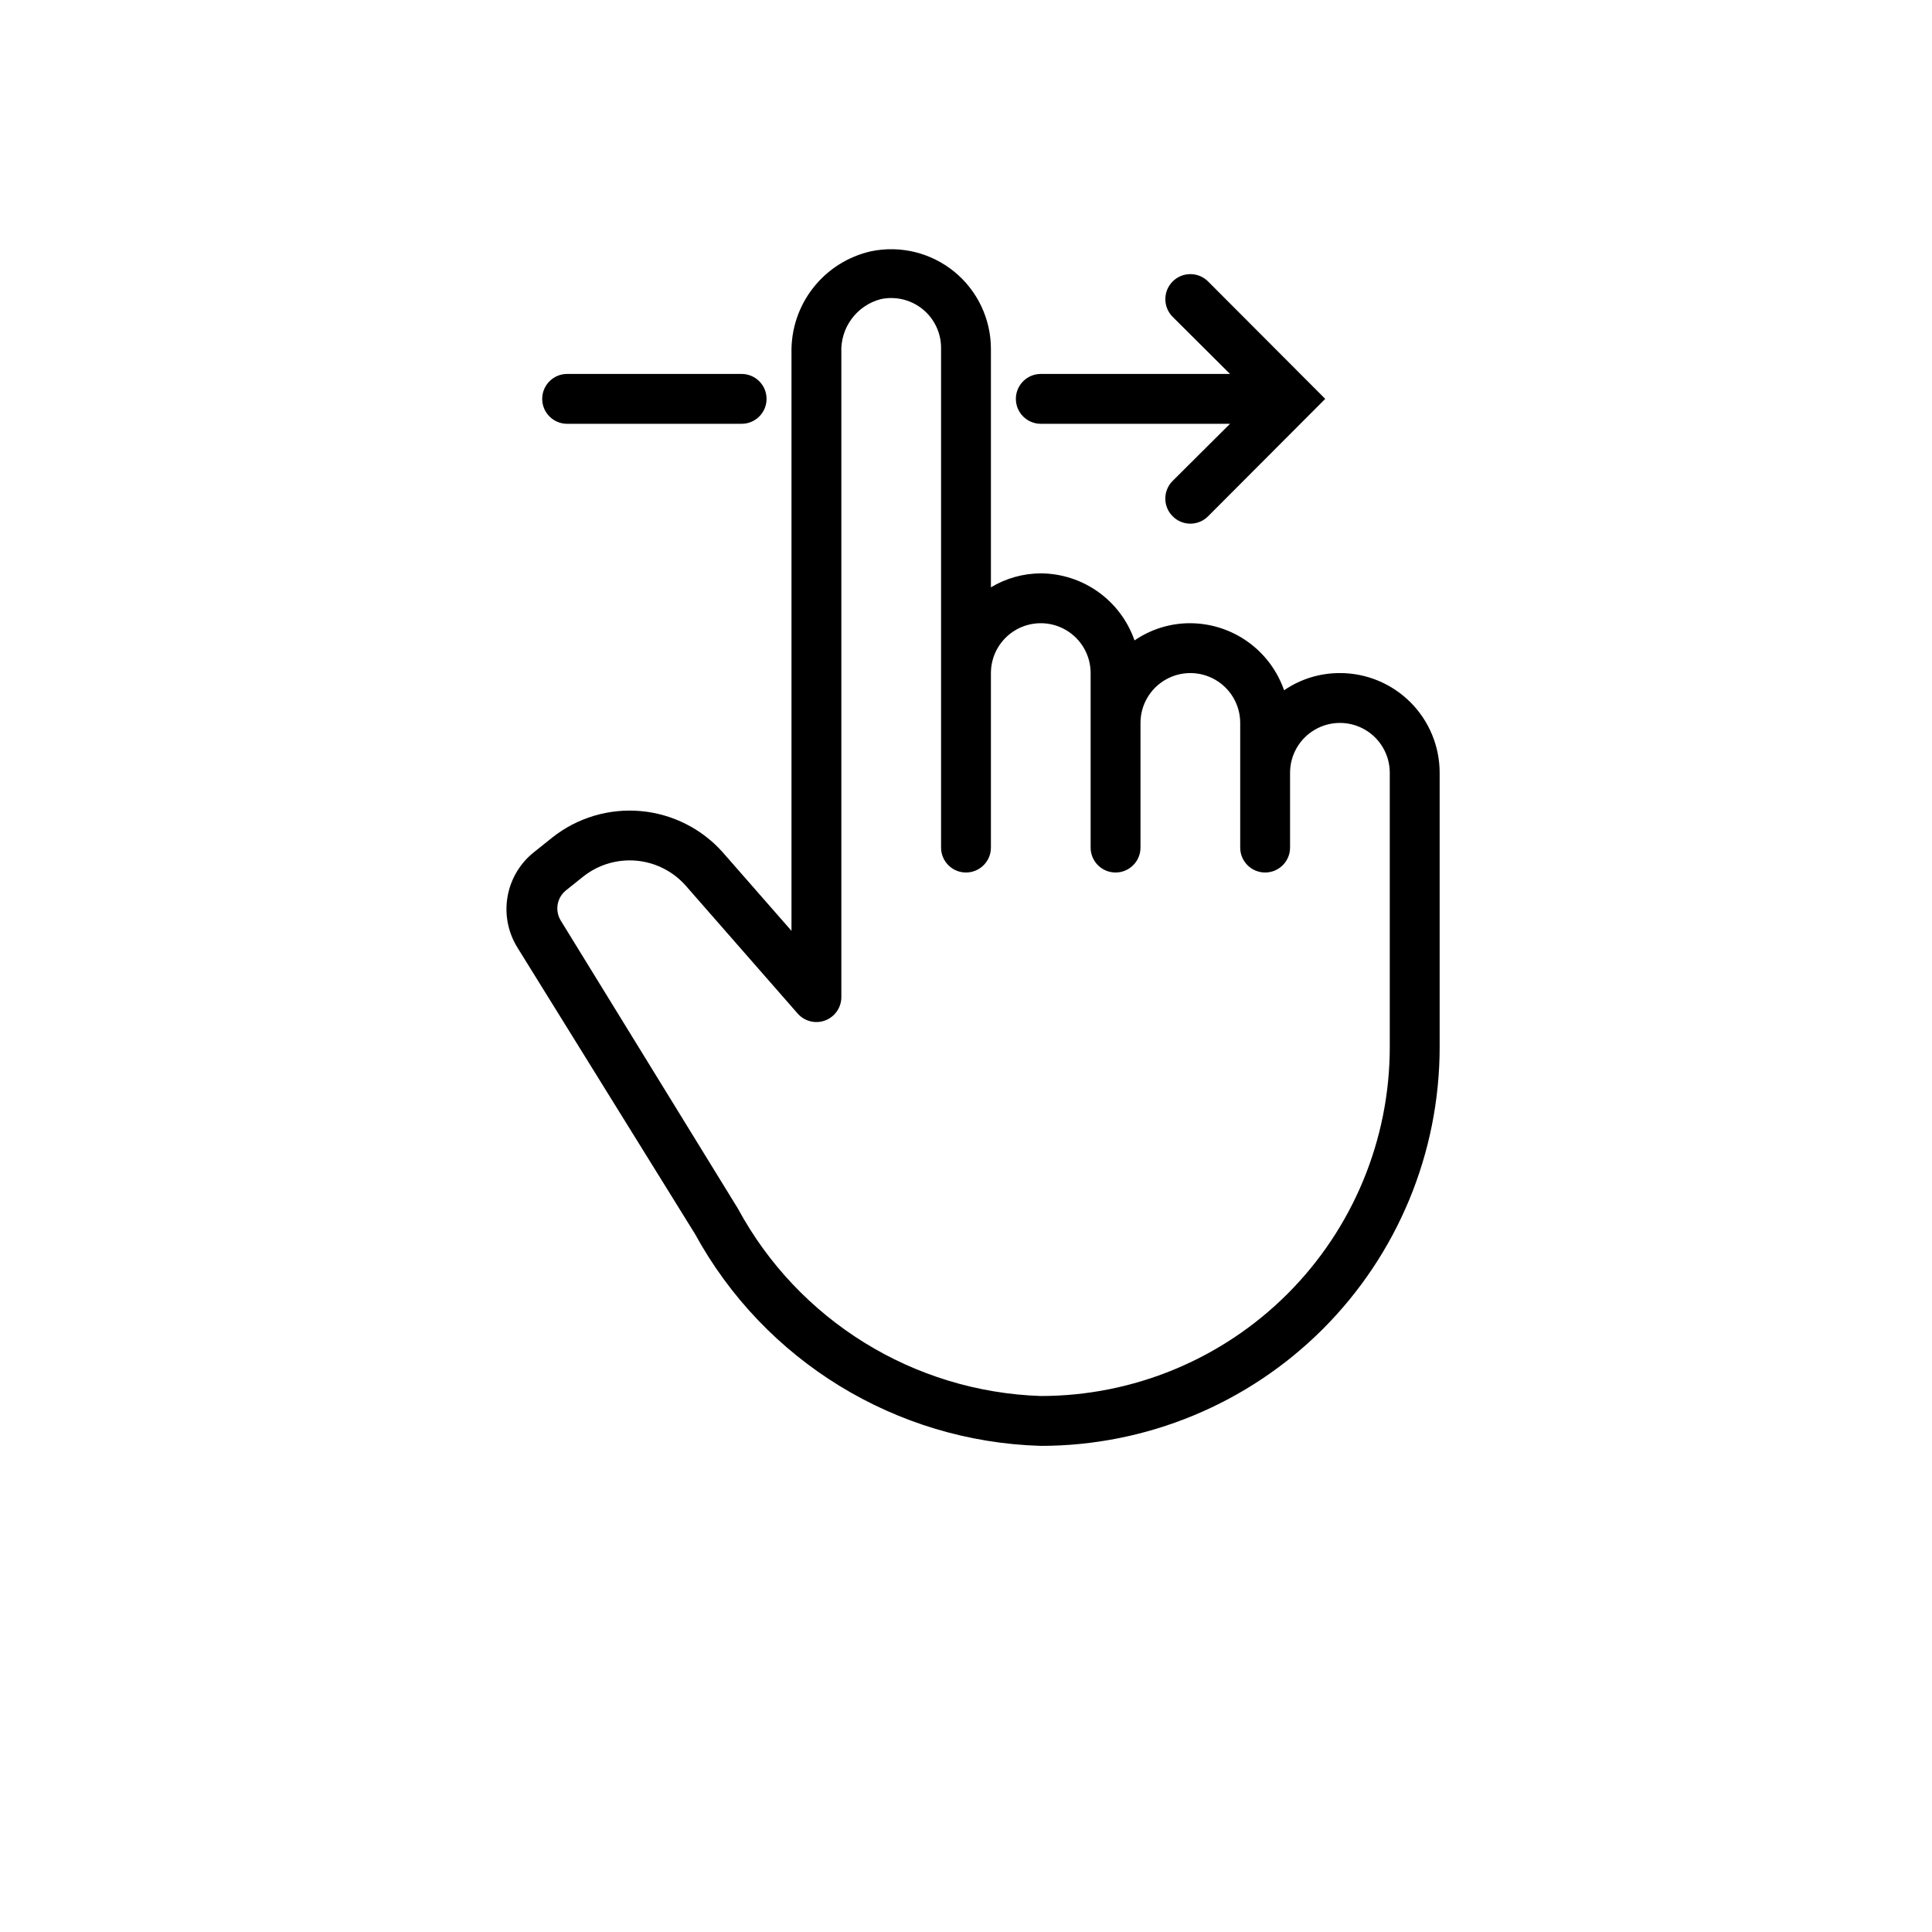 <?xml version="1.0" encoding="UTF-8"?> <svg xmlns="http://www.w3.org/2000/svg" width="700" height="700" viewBox="0 0 700 700" fill="none"> <path d="M485.48 243.87C478.258 243.842 471.199 246.014 465.246 250.1C462.797 243.034 458.215 236.901 452.133 232.549C446.051 228.198 438.766 225.842 431.285 225.803C424.066 225.776 417.008 227.952 411.055 232.038C408.606 224.971 404.024 218.839 397.938 214.487C391.856 210.135 384.575 207.776 377.094 207.741C370.727 207.768 364.485 209.514 359.028 212.799V126.451C359.036 115.58 354.149 105.283 345.723 98.416C337.297 91.549 326.227 88.842 315.582 91.045C307.281 92.916 299.879 97.596 294.629 104.291C289.379 110.99 286.606 119.295 286.77 127.803V337.263L262.02 308.993L262.024 308.989C254.368 300.305 243.672 294.891 232.141 293.868C220.61 292.841 209.125 296.282 200.063 303.481L193.739 308.54C188.59 312.52 185.098 318.267 183.93 324.669C182.762 331.071 184.004 337.681 187.414 343.224L251.816 447.094C276.976 493.117 324.664 522.34 377.096 523.867C415.424 523.867 452.182 508.64 479.286 481.539C506.388 454.437 521.614 417.68 521.614 379.349V279.994C521.614 270.412 517.806 261.221 511.032 254.447C504.255 247.67 495.067 243.865 485.485 243.865L485.48 243.87ZM377.09 505.8C331.039 504.261 289.266 478.405 267.35 437.878L203.131 333.468C200.979 329.886 201.787 325.265 205.026 322.628L211.35 317.569C216.791 313.272 223.67 311.222 230.577 311.843C237.484 312.464 243.886 315.71 248.472 320.913L289.027 367.249V367.245C291.511 370.061 295.476 371.05 298.988 369.725C302.503 368.397 304.828 365.038 304.836 361.284V127.804C304.629 123.425 305.933 119.105 308.531 115.57C311.129 112.035 314.863 109.5 319.105 108.386C324.511 107.226 330.148 108.601 334.41 112.125C338.672 115.644 341.086 120.926 340.965 126.453V307.093C340.965 312.081 345.008 316.124 349.996 316.124C354.984 316.124 359.027 312.081 359.027 307.093V243.866C359.027 237.413 362.472 231.448 368.062 228.221C373.648 224.994 380.535 224.994 386.124 228.221C391.714 231.447 395.155 237.412 395.155 243.866V307.093C395.155 312.081 399.202 316.124 404.191 316.124C409.179 316.124 413.222 312.081 413.222 307.093V261.929C413.222 255.476 416.663 249.515 422.253 246.288C427.843 243.057 434.73 243.057 440.319 246.288C445.905 249.514 449.35 255.475 449.35 261.929V307.093C449.35 312.081 453.393 316.124 458.381 316.124C463.37 316.124 467.413 312.081 467.413 307.093V279.995C467.413 273.542 470.858 267.577 476.448 264.35C482.034 261.123 488.921 261.123 494.51 264.35C500.1 267.576 503.541 273.541 503.541 279.995V379.35C503.541 412.885 490.221 445.049 466.506 468.764C442.791 492.479 410.627 505.799 377.092 505.799L377.09 505.8Z" fill="black"></path> <path d="M377.1 153.55H445.655L424.882 174.234C423.171 175.933 422.21 178.242 422.21 180.648C422.21 183.058 423.171 185.367 424.882 187.062C426.578 188.773 428.886 189.734 431.292 189.734C433.703 189.734 436.011 188.773 437.707 187.062L480.16 144.519L437.707 101.976C434.164 98.437 428.421 98.437 424.883 101.976C421.34 105.519 421.34 111.261 424.883 114.804L445.656 135.488H377.101C372.112 135.488 368.069 139.531 368.069 144.519C368.069 149.507 372.112 153.551 377.101 153.551L377.1 153.55Z" fill="black"></path> <path d="M205.48 153.55H268.707C273.696 153.55 277.739 149.507 277.739 144.519C277.739 139.53 273.696 135.487 268.707 135.487H205.48C200.492 135.487 196.449 139.53 196.449 144.519C196.449 149.507 200.492 153.55 205.48 153.55Z" fill="black"></path> </svg> 